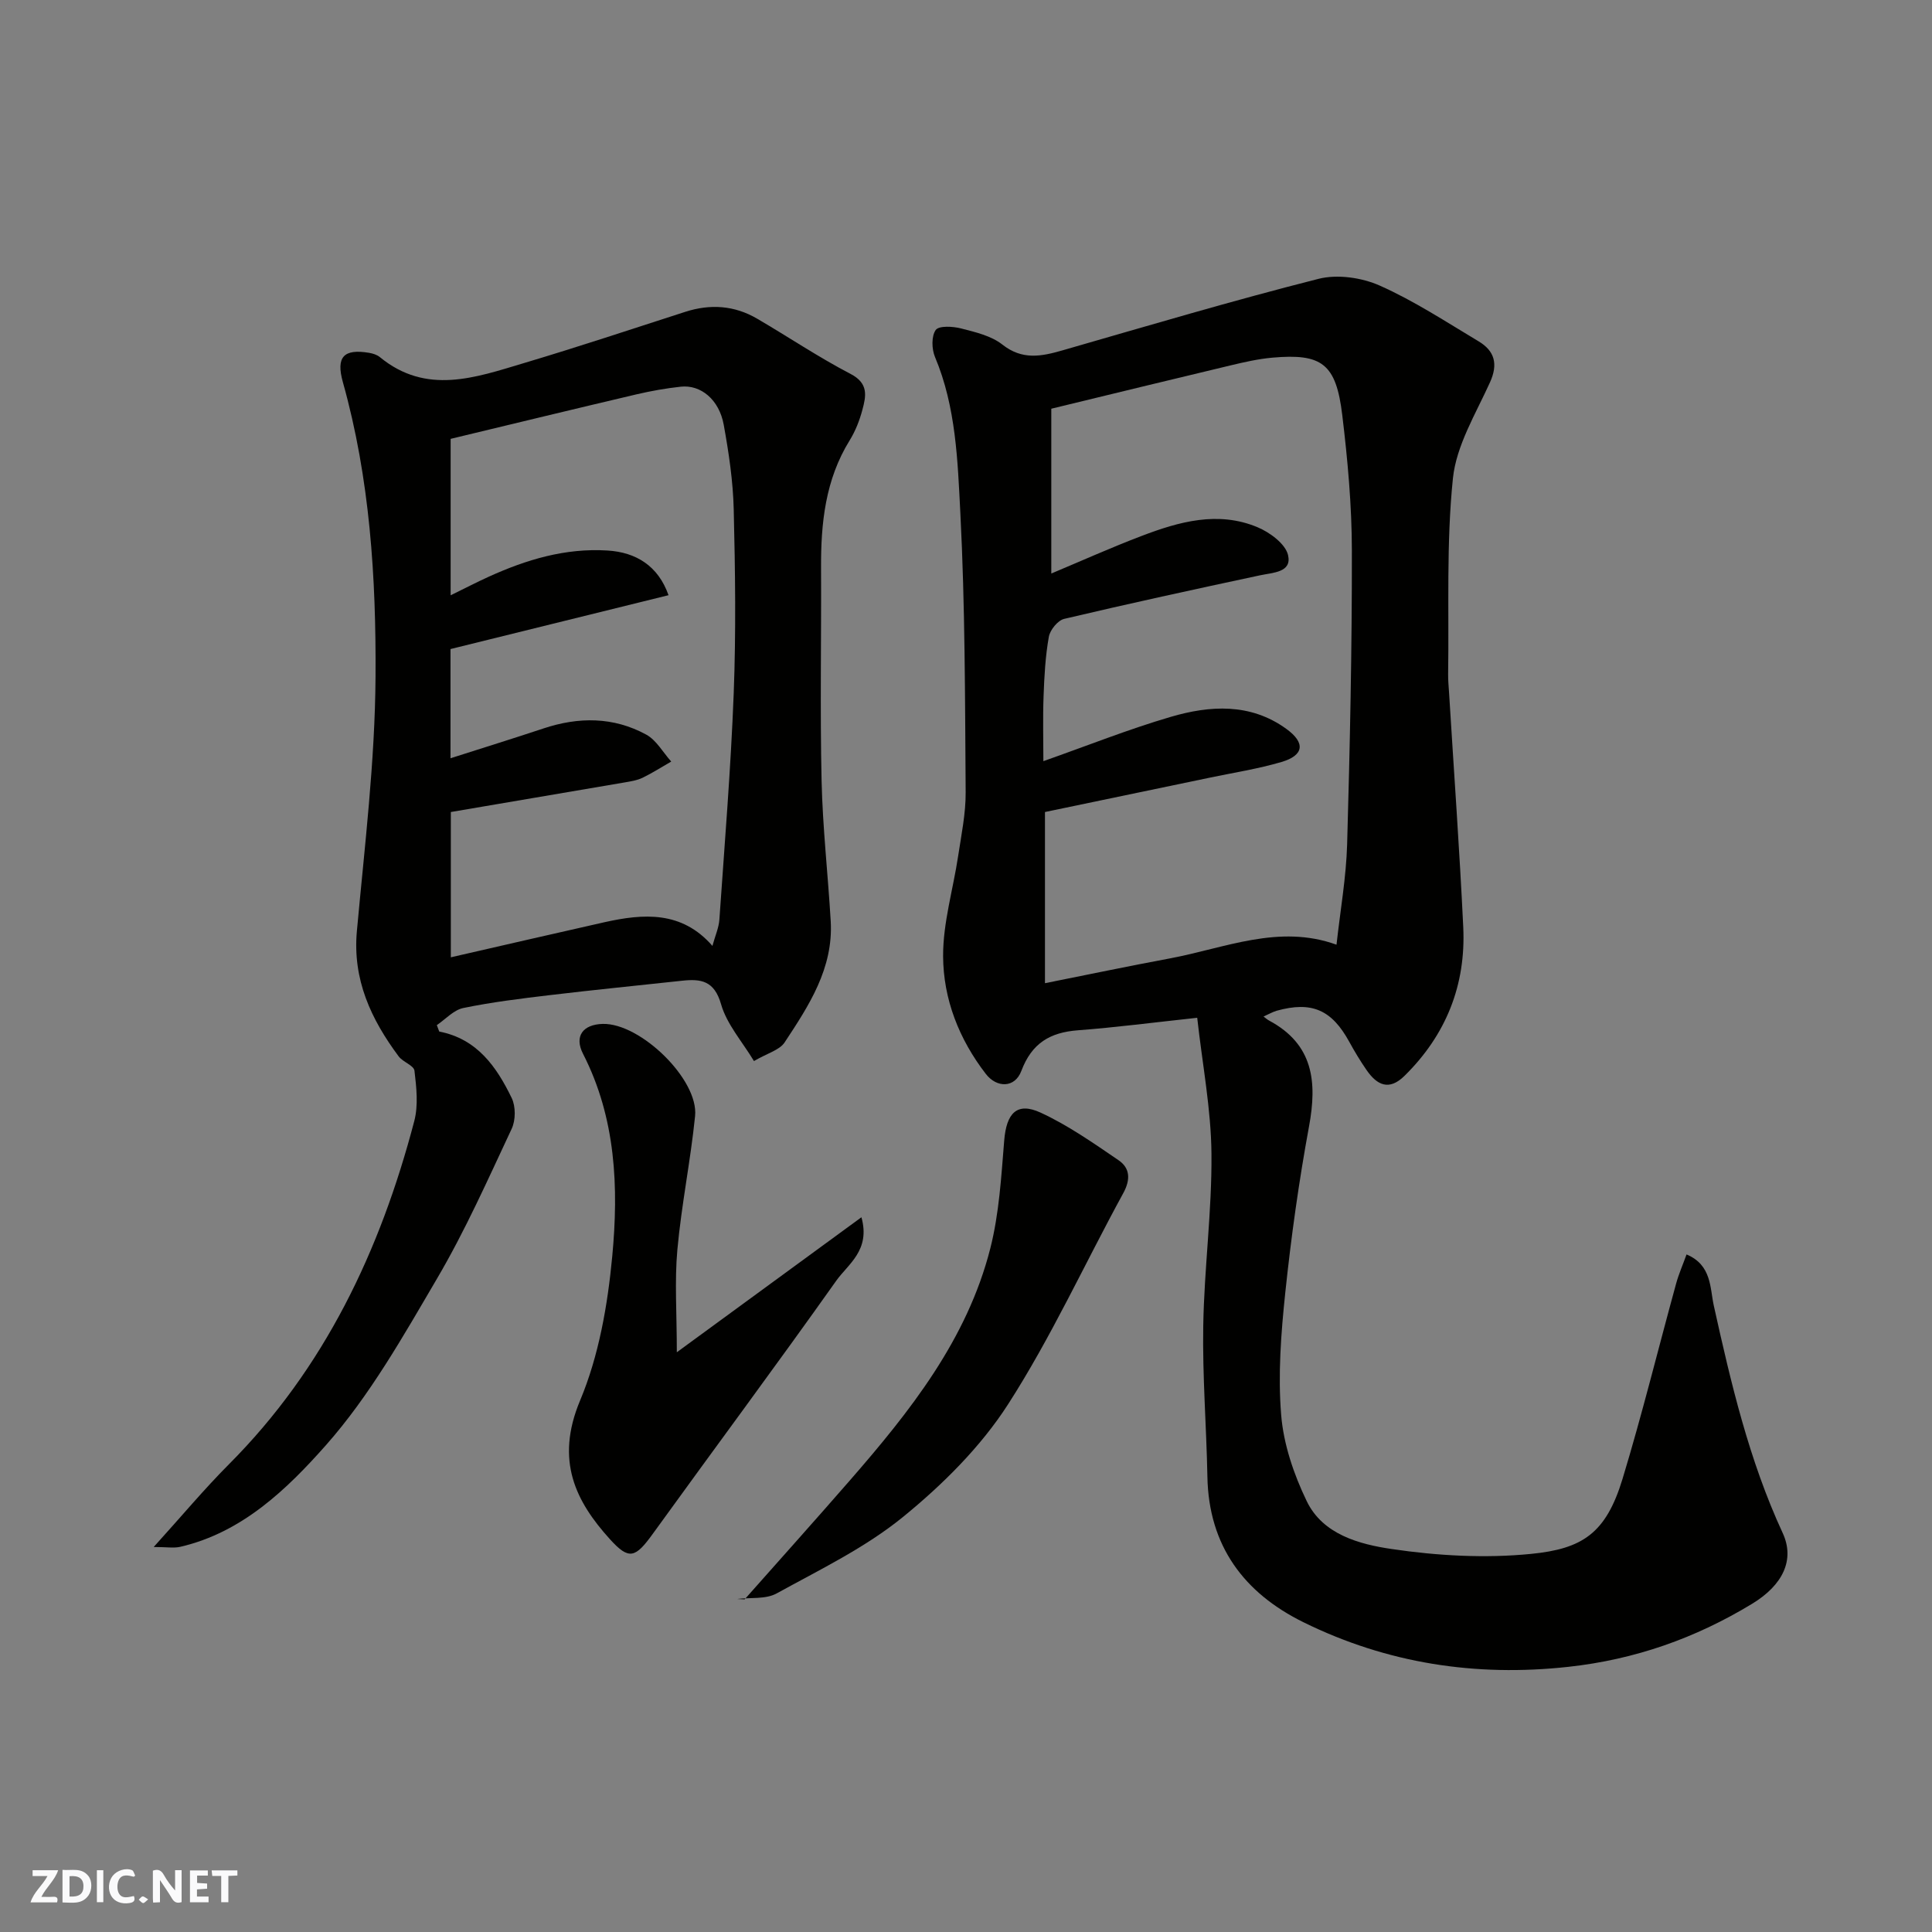 <svg enable-background="new 0 0 400 400" viewBox="0 0 400 400" xmlns="http://www.w3.org/2000/svg"><rect x="0" y="0" width="400" height="400" fill="#808080" stroke="none"/><g fill="#fafafb"><path d="m37.59 393.81c-.92.31-1.52.05-2-.78-.7-1.2-1.52-2.34-2.47-3.78v4.59c-.55.03-.95.05-1.41.07-.03-.37-.06-.64-.06-.91 0-1.91 0-3.81 0-5.7 1.13-.41 1.77-.03 2.29.91.62 1.11 1.38 2.14 2.31 3.19v-4.2h1.35v6.61z"/><path d="m12.94 393.88v-6.75c1.9.19 3.93-.54 5.37 1.29.8 1.01.78 2.88.03 3.97-1.37 1.97-3.4 1.51-5.4 1.49m1.45-1.22c2.04.12 2.92-.58 2.89-2.21-.03-1.51-.98-2.19-2.89-2z"/><path d="m11.81 393.87h-5.49c.68-2.18 2.47-3.48 3.51-5.45h-3.08v-1.21h5.29c-.71 2.13-2.44 3.48-3.47 5.51.86 0 1.63.04 2.39-.01.79-.05 1.14.21.85 1.16"/><path d="m39.33 393.86v-6.61h3.7v1.07h-2.22v1.52c.68.04 1.34.09 2.07.13v1.07c-.72.05-1.38.09-2.1.14v1.48h2.4v1.19h-3.85z"/><path d="m27.71 388.56c-1.15-.3-2.46-.61-3.1.64-.37.73-.41 1.93-.06 2.67.63 1.35 1.99.93 3.17.68.35.94-.01 1.32-.93 1.46-1.62.25-3.05-.27-3.76-1.48-.73-1.24-.6-3.03.31-4.17.88-1.11 2.71-1.7 4-1.16.32.13.44.74.65 1.12-.1.08-.19.16-.28.24"/><path d="m49.15 387.24v1.07c-.59.02-1.17.05-1.87.08v5.44h-1.48v-5.44h-1.85c-.05-.4-.08-.73-.13-1.15z"/><path d="m20.06 387.21h1.33v6.62h-1.33z"/><path d="m30.68 393.25c-.49.38-.8.79-1.05.76-.32-.05-.6-.45-.9-.7.26-.24.51-.64.8-.67.29-.04.62.3 1.15.61"/></g><path d="m261.6 210.46c.44.33.78.64 1.18.85 9.14 4.91 9.95 12.66 8.24 21.9-2.1 11.4-3.71 22.92-4.92 34.45-.88 8.38-1.53 16.92-.85 25.27.49 6.08 2.61 12.31 5.29 17.86 3.34 6.93 10.93 8.94 17.61 9.92 9.47 1.4 19.31 1.95 28.81 1.01 10.65-1.05 15.53-4.22 18.97-15.54 4.06-13.37 7.39-26.96 11.1-40.45.54-1.97 1.38-3.86 2.15-6.01 5.23 2.18 4.84 6.97 5.64 10.58 3.56 16.08 7.31 32.06 14.27 47.1 2.55 5.52.06 10.77-6.34 14.65-11.74 7.13-24.26 11.54-38.03 13.05-19.26 2.11-37.56-.72-54.85-9.23-12.33-6.07-19.62-15.83-19.89-30.11-.2-10.43-1.04-20.87-.86-31.29.2-11.88 1.81-23.75 1.7-35.61-.08-9.22-1.87-18.42-2.95-28.14-9.11.98-16.89 2-24.7 2.59-5.77.44-9.54 2.65-11.71 8.41-1.36 3.61-5.12 3.52-7.35.63-5.55-7.19-8.81-15.49-8.85-24.38-.03-6.92 2.08-13.84 3.12-20.78.66-4.37 1.58-8.78 1.55-13.17-.14-19.27-.11-38.56-1.1-57.79-.56-10.85-.89-21.95-5.25-32.32-.69-1.64-.76-4.31.15-5.59.66-.92 3.55-.76 5.25-.32 2.96.76 6.24 1.52 8.55 3.34 4.12 3.25 8.05 2.46 12.41 1.21 17.64-5.08 35.25-10.31 53.05-14.82 3.91-.99 8.95-.26 12.7 1.41 7.12 3.17 13.72 7.51 20.44 11.53 3.31 1.98 4.08 4.68 2.36 8.48-2.94 6.5-6.98 13.07-7.68 19.9-1.38 13.4-.79 27-.99 40.52-.02 1.32.12 2.65.2 3.97.99 16.14 2.16 32.26 2.93 48.41.57 11.99-3.56 22.34-12.18 30.81-3.2 3.14-5.68 1.89-7.82-1.19-1.3-1.88-2.49-3.85-3.59-5.86-3.64-6.65-7.77-8.46-15.03-6.45-.9.27-1.71.75-2.73 1.2zm15.11-14.87c.78-7.09 2-13.92 2.2-20.79.58-20.26 1.01-40.53.98-60.8-.01-9.36-.87-18.77-1.99-28.07-1.28-10.63-4.2-12.79-14.48-11.88-2.91.26-5.8.92-8.65 1.6-12.17 2.9-24.32 5.87-37.11 8.97v34.12c6.09-2.55 12.3-5.34 18.65-7.76 7.8-2.98 15.86-5.24 24.03-1.83 2.57 1.07 5.81 3.46 6.34 5.79.82 3.59-3.1 3.59-5.84 4.18-13.53 2.89-27.05 5.83-40.51 9.01-1.32.31-2.93 2.29-3.18 3.72-.72 4.03-.94 8.17-1.09 12.28-.17 4.55-.04 9.1-.04 13.46 9.17-3.23 17.63-6.61 26.33-9.16 8.16-2.4 16.53-2.91 23.96 2.47 4.02 2.9 3.66 5.49-.99 6.86-4.82 1.42-9.84 2.2-14.77 3.23-11.44 2.39-22.89 4.77-34.2 7.13v35.44c8.92-1.78 17.36-3.55 25.85-5.13 11.4-2.13 22.57-7.16 34.51-2.84z" fill="#010100"/><path d="m90.94 213.57c7.88 1.53 11.88 7.33 15 13.76.85 1.75.83 4.6 0 6.37-4.91 10.46-9.62 21.08-15.46 31.02-7 11.93-13.93 24.24-23.01 34.5-8.04 9.08-17.32 18.06-30.14 21.03-1.33.31-2.79.04-5.51.04 5.84-6.45 10.47-12 15.55-17.1 19.86-19.91 31.37-44.31 38.4-71.08.86-3.28.45-6.99.04-10.43-.13-1.1-2.4-1.79-3.28-2.98-5.71-7.68-9.56-15.89-8.64-25.94 1.6-17.53 3.75-35.09 3.86-52.65.13-20.48-1.16-41.02-6.76-60.98-1.47-5.25.18-6.96 5.43-6.08.78.13 1.64.4 2.23.89 9.63 7.91 19.79 4.23 29.8 1.24 11.2-3.34 22.3-7.03 33.43-10.62 5.19-1.67 10.18-1.33 14.88 1.42 6.47 3.78 12.72 7.99 19.35 11.44 3.77 1.96 3.2 4.6 2.43 7.46-.58 2.18-1.44 4.37-2.62 6.28-5.06 8.17-5.98 17.18-5.93 26.49.07 14.66-.22 29.32.11 43.97.22 9.71 1.32 19.39 1.89 29.09.57 9.76-4.52 17.5-9.55 25.12-1.04 1.58-3.52 2.2-6.34 3.85-2.42-4.02-5.62-7.6-6.81-11.76-1.4-4.88-4.14-5.3-8.08-4.87-9.12.99-18.26 1.89-27.37 2.98-6 .71-12.02 1.45-17.93 2.67-1.98.41-3.66 2.31-5.47 3.54.16.44.33.89.5 1.33zm47.47-90.34c-15.24 3.76-30.18 7.45-45.14 11.15v22.61c6.62-2.12 12.95-4.08 19.24-6.17 7.29-2.43 14.5-2.43 21.28 1.27 2.11 1.15 3.47 3.68 5.18 5.58-1.97 1.13-3.9 2.37-5.94 3.36-1.14.55-2.48.75-3.75.97-12.02 2.06-24.04 4.1-35.94 6.12v30.08c10.86-2.48 21.32-4.91 31.79-7.26 8.11-1.81 16.03-2.39 22.37 4.9.57-2.1 1.32-3.75 1.44-5.45 1.08-15.63 2.37-31.25 2.97-46.9.48-12.65.31-25.33 0-37.99-.14-5.87-1.02-11.77-2.07-17.56-.95-5.21-4.75-8.33-8.89-7.88-3.07.33-6.14.88-9.15 1.58-12.8 3.01-25.57 6.11-38.5 9.22v32.39c2.91-1.42 5.34-2.69 7.83-3.82 7.83-3.56 15.89-6 24.66-5.45 5.9.36 10.49 3.19 12.62 9.25z" fill="#010100"/><path d="m178.35 252.02c1.91 6.85-2.76 9.68-5.22 13.15-12.46 17.58-25.32 34.87-37.94 52.34-3.65 5.06-4.94 5.55-8.9 1.18-7.06-7.8-11.41-16.26-6.19-28.73 3.89-9.28 5.71-19.75 6.66-29.86 1.34-14.26.77-28.6-6.05-41.92-1.86-3.64-.03-6.08 4.07-6.19 7.8-.21 19.9 11.52 19.13 19.08-.94 9.26-2.83 18.43-3.67 27.69-.59 6.5-.11 13.09-.11 21.21 13.42-9.81 25.53-18.66 38.22-27.95z" fill="#010100"/><path d="m154.17 331.13c7.25-8.18 14.54-16.31 21.72-24.55 12.51-14.36 24.35-29.24 29.15-48.15 1.83-7.22 2.26-14.83 2.87-22.3.46-5.65 2.62-8.03 7.52-5.78 5.69 2.62 10.94 6.31 16.15 9.86 2.39 1.63 2.52 4 .98 6.82-7.97 14.58-14.9 29.8-23.86 43.73-5.67 8.81-13.54 16.62-21.72 23.29-7.84 6.39-17.25 10.93-26.2 15.86-2.25 1.23-5.41.81-8.15 1.14.52.02 1.03.05 1.54.08z" fill="#010100"/></svg>
